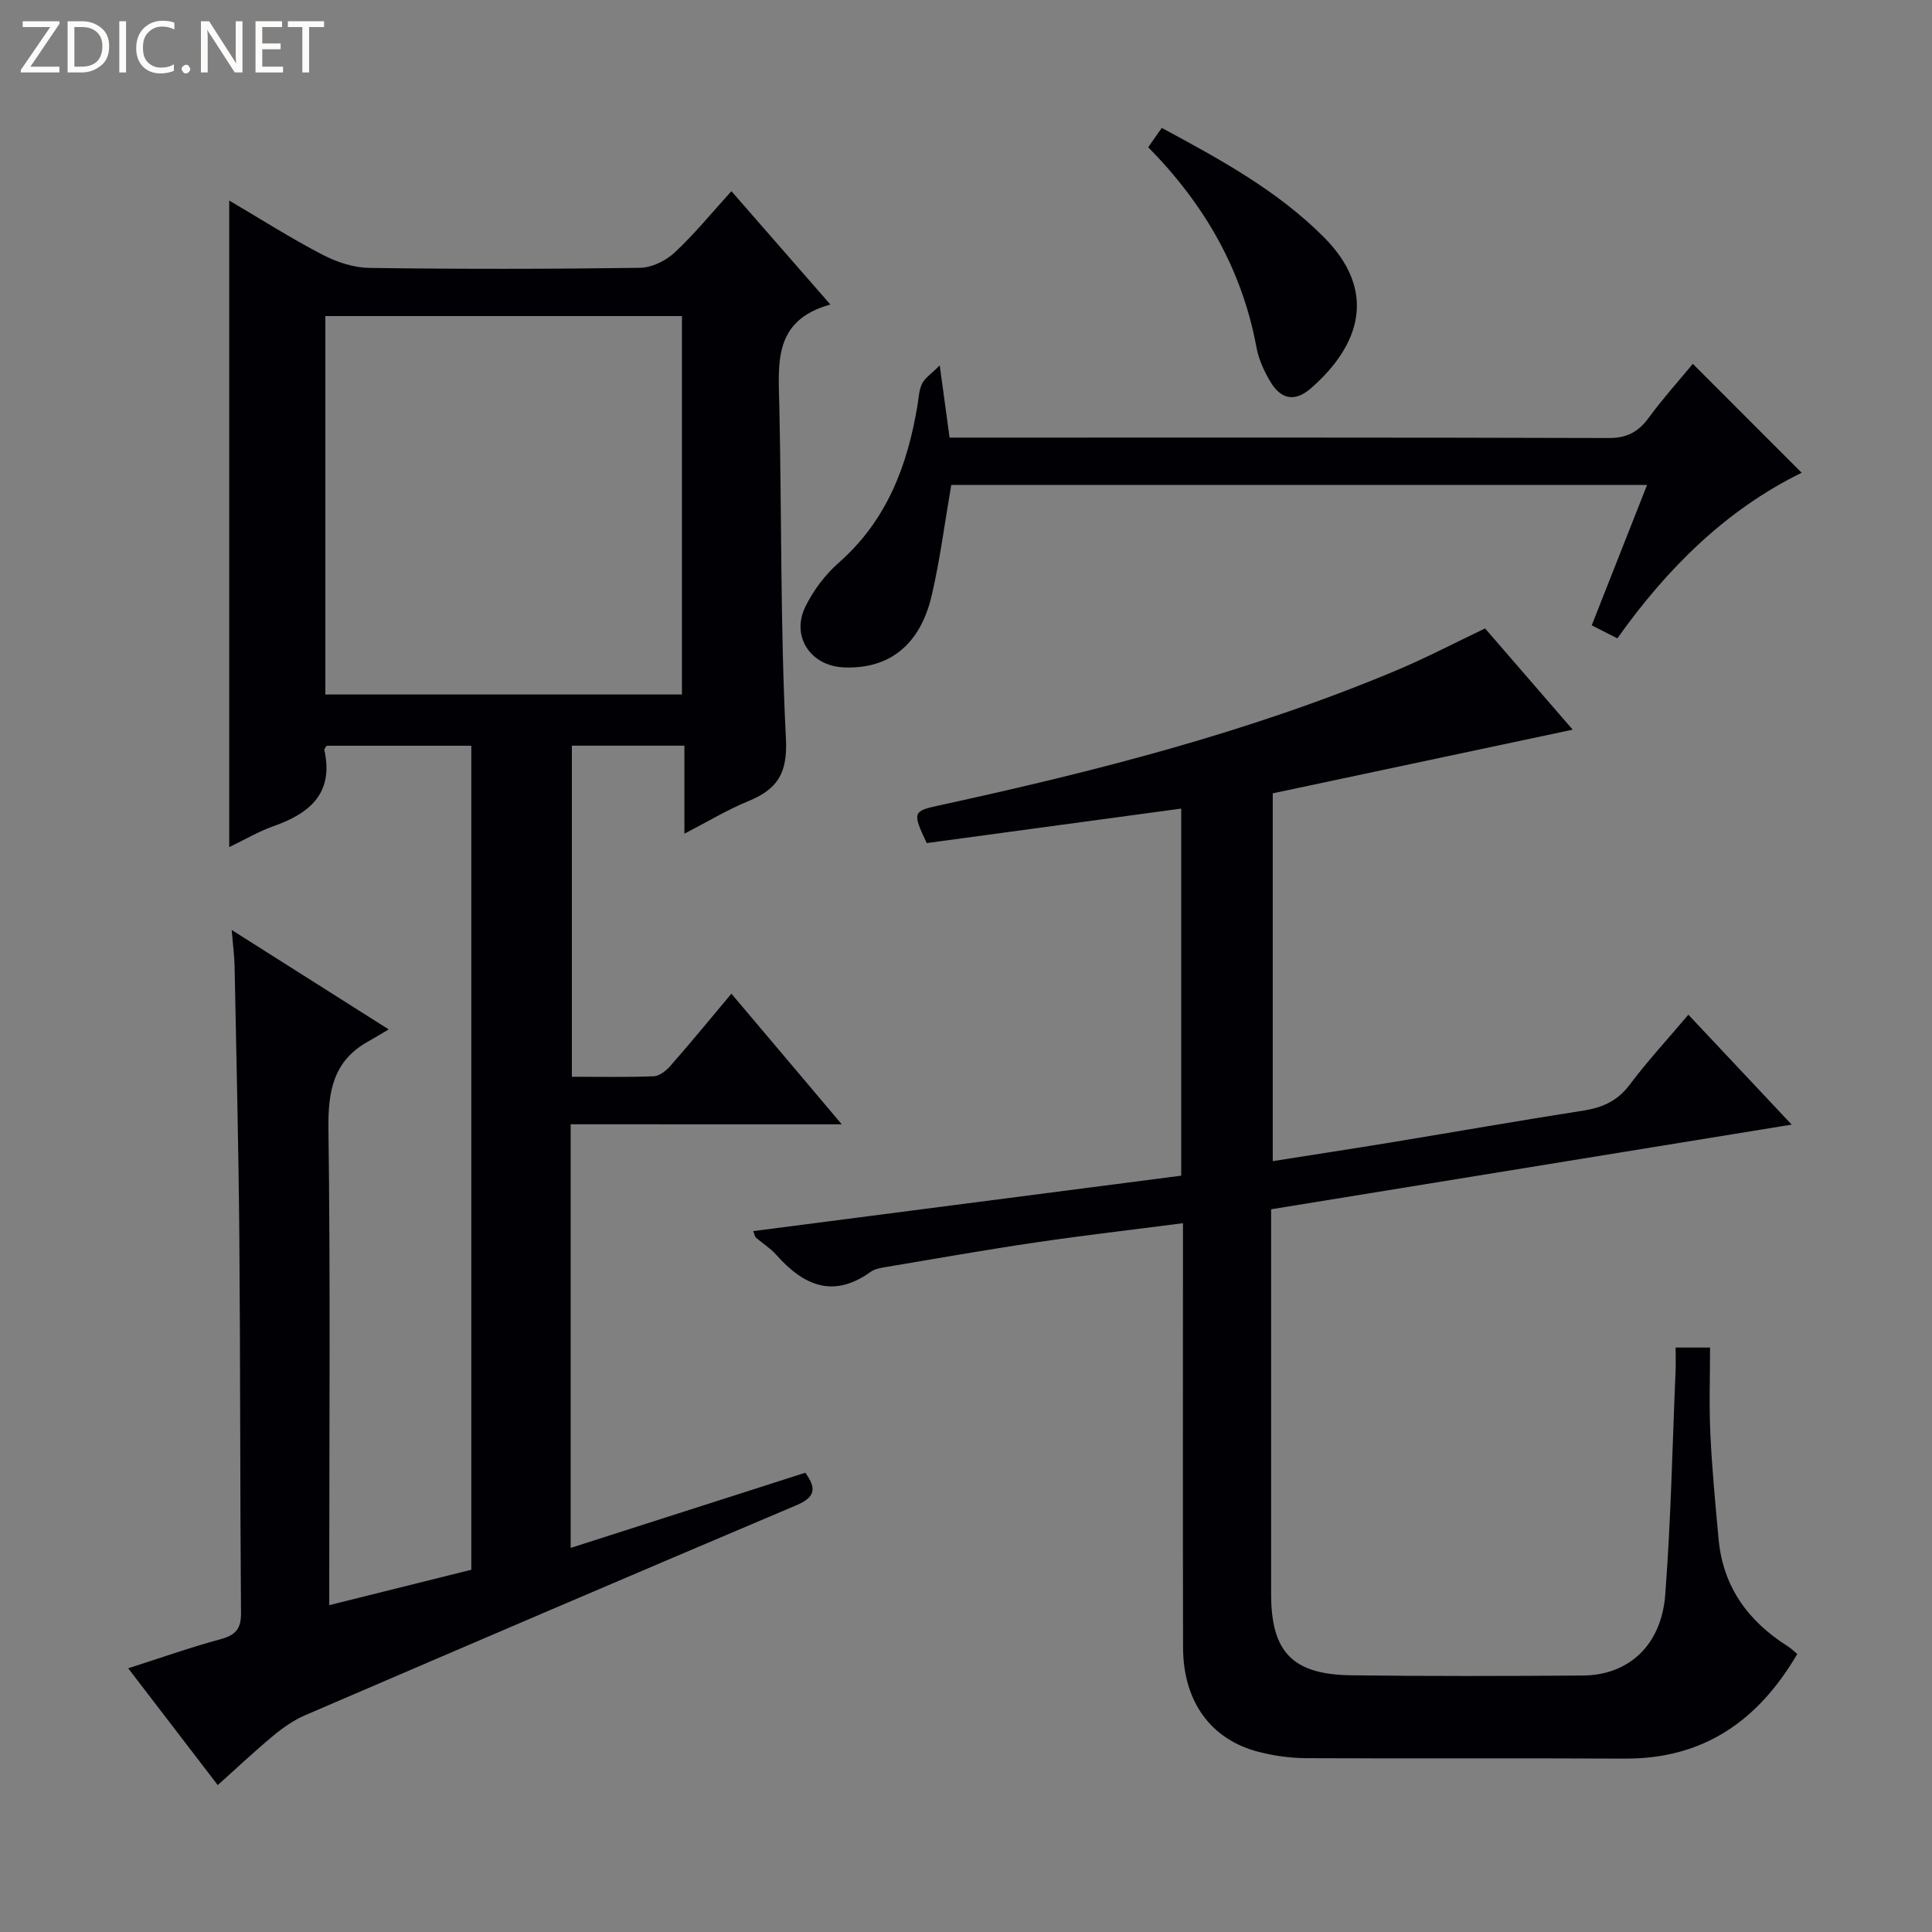 <svg enable-background="new 0 0 400 400" viewBox="0 0 400 400" xmlns="http://www.w3.org/2000/svg"><rect x="0" y="0" width="400" height="400" fill="#808080" stroke="none"/><g fill="#fcfbfa"><path d="m12.4 4.8-6.1 9h6v1.2h-8v-.5l6.1-8.9h-5.7v-1.2h7.6v.4z"/><path d="m14 15v-10.6h3c1.6 0 2.9.5 4 1.4s1.6 2.2 1.6 3.8-.5 3-1.6 3.9-2.4 1.5-4 1.5zm1.4-9.4v8.2h1.6c1.3 0 2.4-.4 3.1-1.1s1.1-1.8 1.1-3.1-.4-2.3-1.2-3-1.8-1-3.1-1z"/><path d="m26.1 4.4v10.6h-1.4v-10.6z"/><path d="m36.1 14.6c-.8.4-1.8.6-2.9.6-1.5 0-2.7-.5-3.6-1.4s-1.4-2.2-1.4-3.8c0-1.7.5-3.1 1.5-4.1s2.3-1.6 3.9-1.6c1 0 1.8.1 2.5.4v1.4c-.8-.4-1.6-.6-2.5-.6-1.2 0-2.1.4-2.9 1.2s-1.1 1.8-1.1 3.2c0 1.3.3 2.3 1 3s1.6 1.1 2.7 1.1c1 0 2-.2 2.7-.7v1.3z"/><path d="m37.6 14.3c0-.2.1-.5.3-.6s.4-.3.6-.3c.3 0 .5.1.6.3s.3.4.3.6-.1.4-.3.6-.4.3-.6.3c-.3 0-.5-.1-.6-.3s-.3-.4-.3-.6z"/><path d="m50.2 15h-1.6l-5.3-8.2c-.2-.2-.3-.5-.4-.7 0 .2.1.7.1 1.5v7.4h-1.4v-10.6h1.7l5.2 8.1c.2.4.4.6.4.7 0-.3-.1-.8-.1-1.5v-7.3h1.4z"/><path d="m58.6 15h-5.7v-10.6h5.5v1.2h-4.1v3.4h3.8v1.2h-3.8v3.6h4.3z"/><path d="m67.1 5.6h-3.1v9.4h-1.4v-9.4h-3v-1.2h7.5z"/></g><path d="m118.15 232.77v87.71c16.38-5.25 32.4-10.39 48.58-15.57 2.28 3.16 2.18 5.03-1.83 6.73-33.97 14.38-67.87 28.91-101.75 43.49-2.38 1.03-4.61 2.6-6.62 4.27-3.81 3.16-7.41 6.57-11.45 10.18-6.21-8.09-12.15-15.85-18.54-24.18 6.7-2.14 12.86-4.33 19.15-6.03 3.09-.84 4.24-2.13 4.21-5.44-.21-26-.13-51.99-.35-77.99-.16-18.65-.62-37.29-.98-55.93-.04-2.13-.34-4.26-.6-7.47 10.77 6.82 20.89 13.23 32.51 20.59-1.79 1.05-3.04 1.81-4.32 2.53-7.16 4.02-8.26 10.27-8.16 18.02.41 30.83.17 61.66.17 92.5v6.15c10.21-2.54 19.81-4.94 29.41-7.33 0-57.05 0-113.67 0-170.6-10.14 0-20.04 0-29.93 0-.2.33-.55.64-.5.86 2 9-3.03 13.16-10.6 15.82-3.06 1.08-5.91 2.78-9.09 4.31 0-44.73 0-88.91 0-133.87 6.51 3.83 12.74 7.8 19.28 11.2 2.95 1.54 6.48 2.71 9.76 2.75 18.66.26 37.33.24 56-.02 2.44-.03 5.35-1.46 7.18-3.17 4.12-3.83 7.69-8.24 11.75-12.7 6.77 7.75 13.29 15.22 20.49 23.47-11.88 3.27-10.76 12.18-10.57 20.99.5 22.97.2 45.98 1.37 68.91.37 7.25-1.84 10.49-7.84 12.94-4.26 1.74-8.23 4.16-13.18 6.71 0-6.52 0-12.23 0-18.22-8.06 0-15.48 0-23.3 0v68.55c5.71 0 11.34.13 16.95-.1 1.22-.05 2.63-1.21 3.52-2.23 4.16-4.75 8.17-9.63 12.56-14.87 7.54 8.92 14.89 17.63 22.85 27.05-19.04-.01-37.37-.01-56.13-.01zm-50.79-167.33v78.35h73.83c0-26.24 0-52.27 0-78.35-24.83 0-49.24 0-73.83 0z" fill="#010105"/><path d="m263.17 250.37v5.18c0 24.83-.01 49.65 0 74.48.01 12 4.42 16.66 16.57 16.82 15.99.21 31.99.16 47.98.05 9.47-.07 16.25-6.25 17.05-16.73 1.18-15.41 1.48-30.89 2.14-46.34.06-1.47.01-2.95.01-4.83h7.13c0 5.93-.22 11.9.06 17.84.34 7.29 1.04 14.57 1.71 21.85.91 9.88 6.14 17 14.36 22.18.69.43 1.26 1.03 1.92 1.58-8.05 13.76-19.35 21.73-35.67 21.65-21.99-.11-43.99.02-65.98-.09-3.29-.02-6.66-.48-9.85-1.3-9.94-2.55-15.64-10.45-15.66-21.62-.06-27.33-.02-54.65-.02-81.98 0-1.8 0-3.61 0-5.86-10.5 1.36-20.5 2.51-30.45 3.98-10.33 1.52-20.62 3.34-30.91 5.07-1.14.19-2.42.39-3.31 1.03-7.78 5.59-13.92 2.79-19.54-3.54-1.2-1.35-2.8-2.34-4.19-3.54-.21-.18-.25-.56-.59-1.36 29.53-3.83 58.92-7.63 88.63-11.48 0-25.42 0-50.62 0-76-17.79 2.41-35.34 4.79-52.69 7.14-3.01-6.34-2.88-6.62 2.53-7.79 32.3-7.03 64.27-15.16 94.84-28.02 6.1-2.57 11.99-5.66 18.23-8.63 5.88 6.8 11.74 13.56 18.14 20.96-21.07 4.47-41.44 8.79-62.1 13.18v76.15c8.3-1.31 16.42-2.55 24.53-3.88 13.26-2.18 26.49-4.51 39.77-6.58 3.97-.62 7.07-2 9.58-5.34 3.7-4.91 7.88-9.45 12.17-14.52 7.03 7.48 13.89 14.78 21.39 22.76-36.38 5.91-71.84 11.68-107.78 17.53z" fill="#010105"/><path d="m196.95 100.4c-1.37 7.93-2.33 15.5-4.05 22.89-2.41 10.32-8.89 15.32-18.28 14.88-6.84-.32-10.9-6.46-7.85-12.62 1.65-3.34 4.07-6.57 6.87-9.03 9.97-8.75 14.27-20.15 16.34-32.75.24-1.47.29-3.07.93-4.35.57-1.15 1.84-1.96 3.65-3.77.81 5.92 1.38 10.15 2.04 14.95h5.49c43.65 0 87.31-.05 130.96.09 3.8.01 6.15-1.27 8.3-4.2 2.94-4 6.27-7.7 9.13-11.16 7.54 7.55 14.9 14.9 22.54 22.55-15.47 7.55-27.77 19.64-38.16 34.28-1.74-.88-3.31-1.67-5.31-2.69 3.81-9.67 7.56-19.16 11.46-29.07-48.43 0-96.19 0-144.06 0z" fill="#010105"/><path d="m237.73 30.48c.99-1.41 1.81-2.59 2.8-4 12.09 6.52 23.88 12.93 33.51 22.57 11.18 11.19 7.61 22.34-2.54 31.27-3.41 3-6.33 2.43-8.6-1.48-1.23-2.11-2.31-4.48-2.75-6.86-2.96-16.03-10.63-29.51-22.42-41.5z" fill="#010105"/></svg>